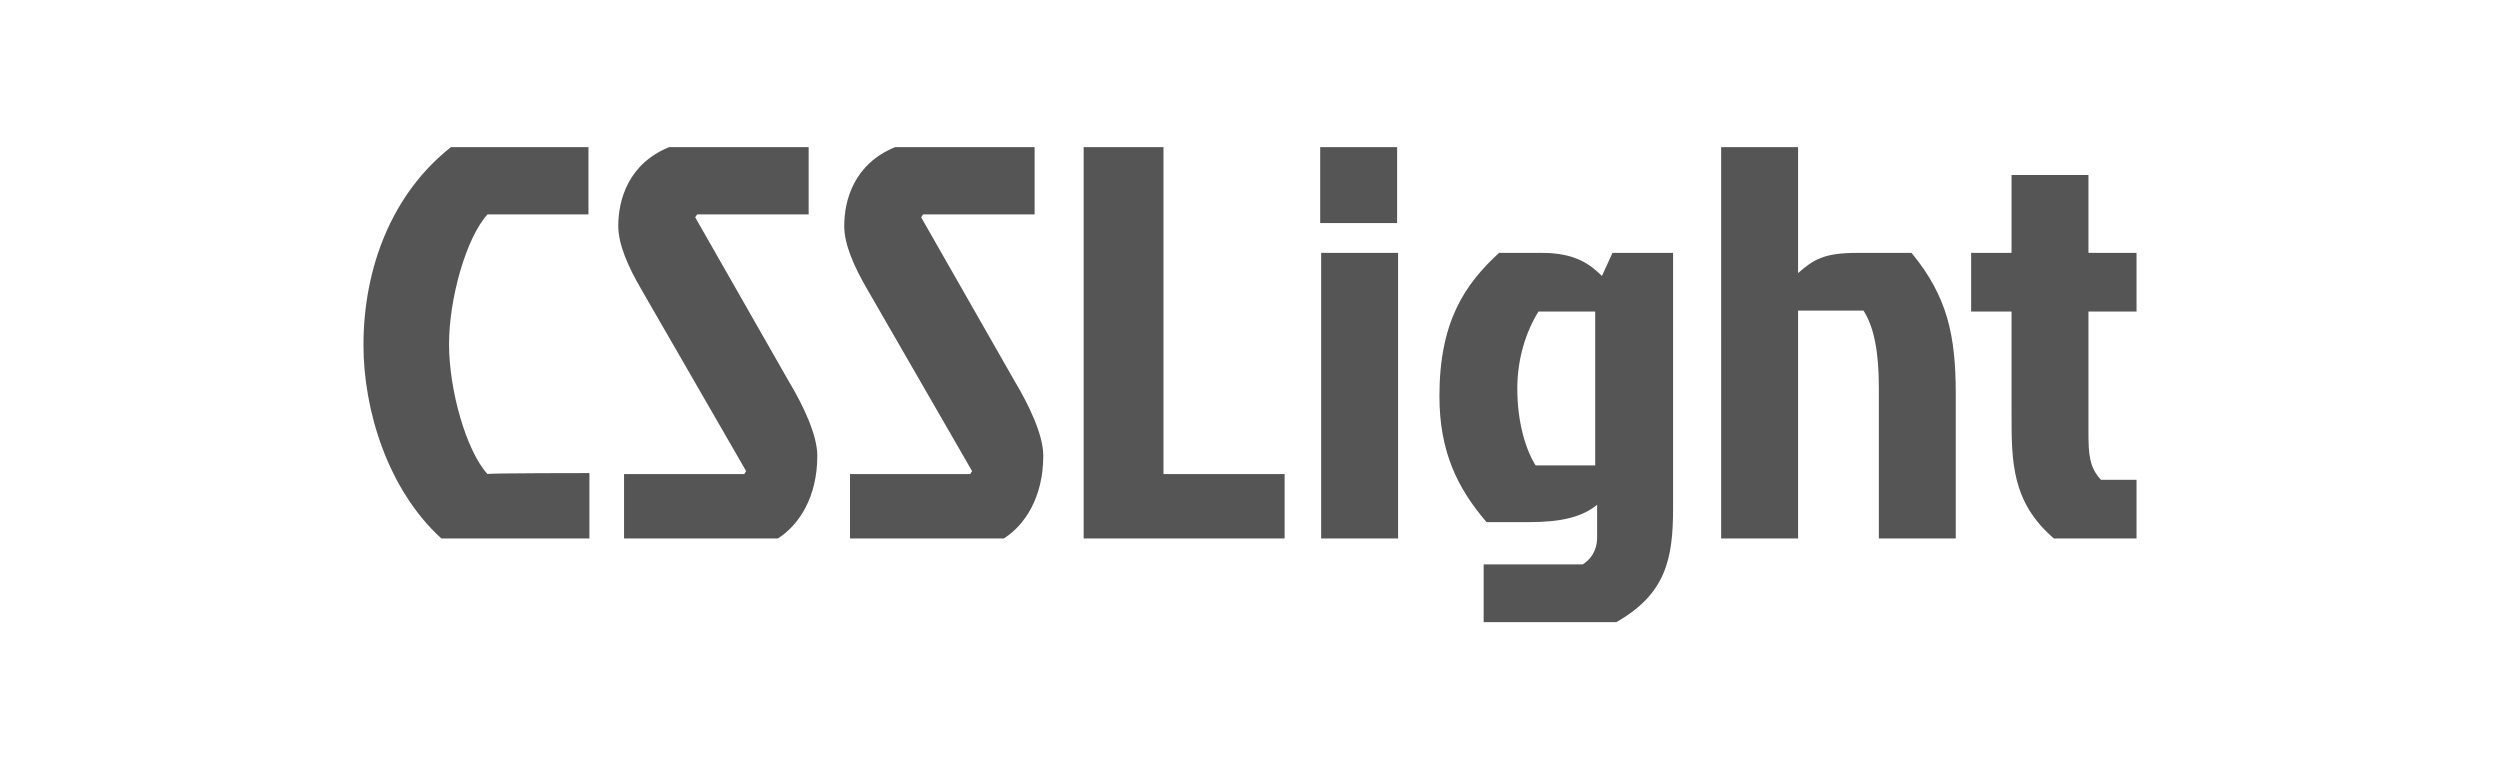 <?xml version="1.0" encoding="utf-8"?>
<!-- Generator: Adobe Illustrator 25.3.0, SVG Export Plug-In . SVG Version: 6.00 Build 0)  -->
<svg version="1.1" id="Layer_1" xmlns="http://www.w3.org/2000/svg" xmlns:xlink="http://www.w3.org/1999/xlink" x="0px" y="0px"
	 viewBox="0 0 260 80" enable-background="new 0 0 260 80" xml:space="preserve">
<g>
	<path fill="#555555" d="M61.3,49.2V56H45.9c-5.6-5.1-8.1-13.4-8.1-20.1c0-8.1,3-15.8,9.1-20.6h14.3v7H50.7c-2.2,2.4-4,8.7-4,13.5
		s1.8,11.1,4,13.5C50.7,49.2,61.3,49.2,61.3,49.2z"/>
	<path fill="#555555" d="M84.1,15.3v7H72.5l-0.2,0.3l9.7,17c1.5,2.5,3,5.6,3,7.8c0,4.3-1.9,7.2-4.1,8.6h-16v-6.7h12.5l0.2-0.3
		L66.7,30.1c-1.4-2.4-2.4-4.7-2.4-6.6c0-2.8,1.1-6.5,5.3-8.2C69.6,15.3,84.1,15.3,84.1,15.3z"/>
	<path fill="#555555" d="M107.6,15.3v7H96l-0.2,0.3l9.7,17c1.5,2.5,3,5.6,3,7.8c0,4.3-1.9,7.2-4.1,8.6h-16v-6.7h12.5l0.2-0.3
		L90.2,30.1c-1.4-2.4-2.4-4.7-2.4-6.6c0-2.8,1.1-6.5,5.3-8.2C93.1,15.3,107.6,15.3,107.6,15.3z"/>
	<path fill="#555555" d="M112.7,15.3h8.3v34h12.6V56h-20.9V15.3z"/>
	<path fill="#555555" d="M145.3,15.3v7.9h-8v-7.9H145.3z M137.4,26.3h8V56h-8V26.3z"/>
	<path fill="#555555" d="M174,52.9c0,5.3-0.8,8.9-5.9,11.8h-13.8v-6h10.3c0.8-0.5,1.5-1.4,1.5-2.8v-3.4c-1.6,1.3-3.8,1.8-7.1,1.8
		h-4.4c-3-3.5-4.9-7.3-4.9-13.1c0-7.7,2.6-11.6,6.2-14.9h4.5c3.4,0,5,1.2,6.2,2.4l1.1-2.4h6.3L174,52.9L174,52.9z M160,32.4
		c-1.3,2.1-2.2,4.9-2.2,8c0,3.6,0.9,6.4,1.9,8h6.2v-16H160z"/>
	<path fill="#555555" d="M198.8,26.3c3.7,4.5,4.6,8.5,4.6,14.7V56h-8V40.3c0-3.7-0.5-6.3-1.6-8H187V56h-8V15.3h8v13.1
		c1.6-1.4,2.7-2.1,6.1-2.1C193,26.3,198.8,26.3,198.8,26.3z"/>
	<path fill="#555555" d="M209.2,32.4H205v-6.1h4.2v-8.1h8v8.1h5v6.1h-5v12.5c0,2.4,0.1,3.7,1.3,5h3.7V56h-8.6c-4.4-3.8-4.4-8-4.4-13
		V32.4z"/>
</g>
</svg>
